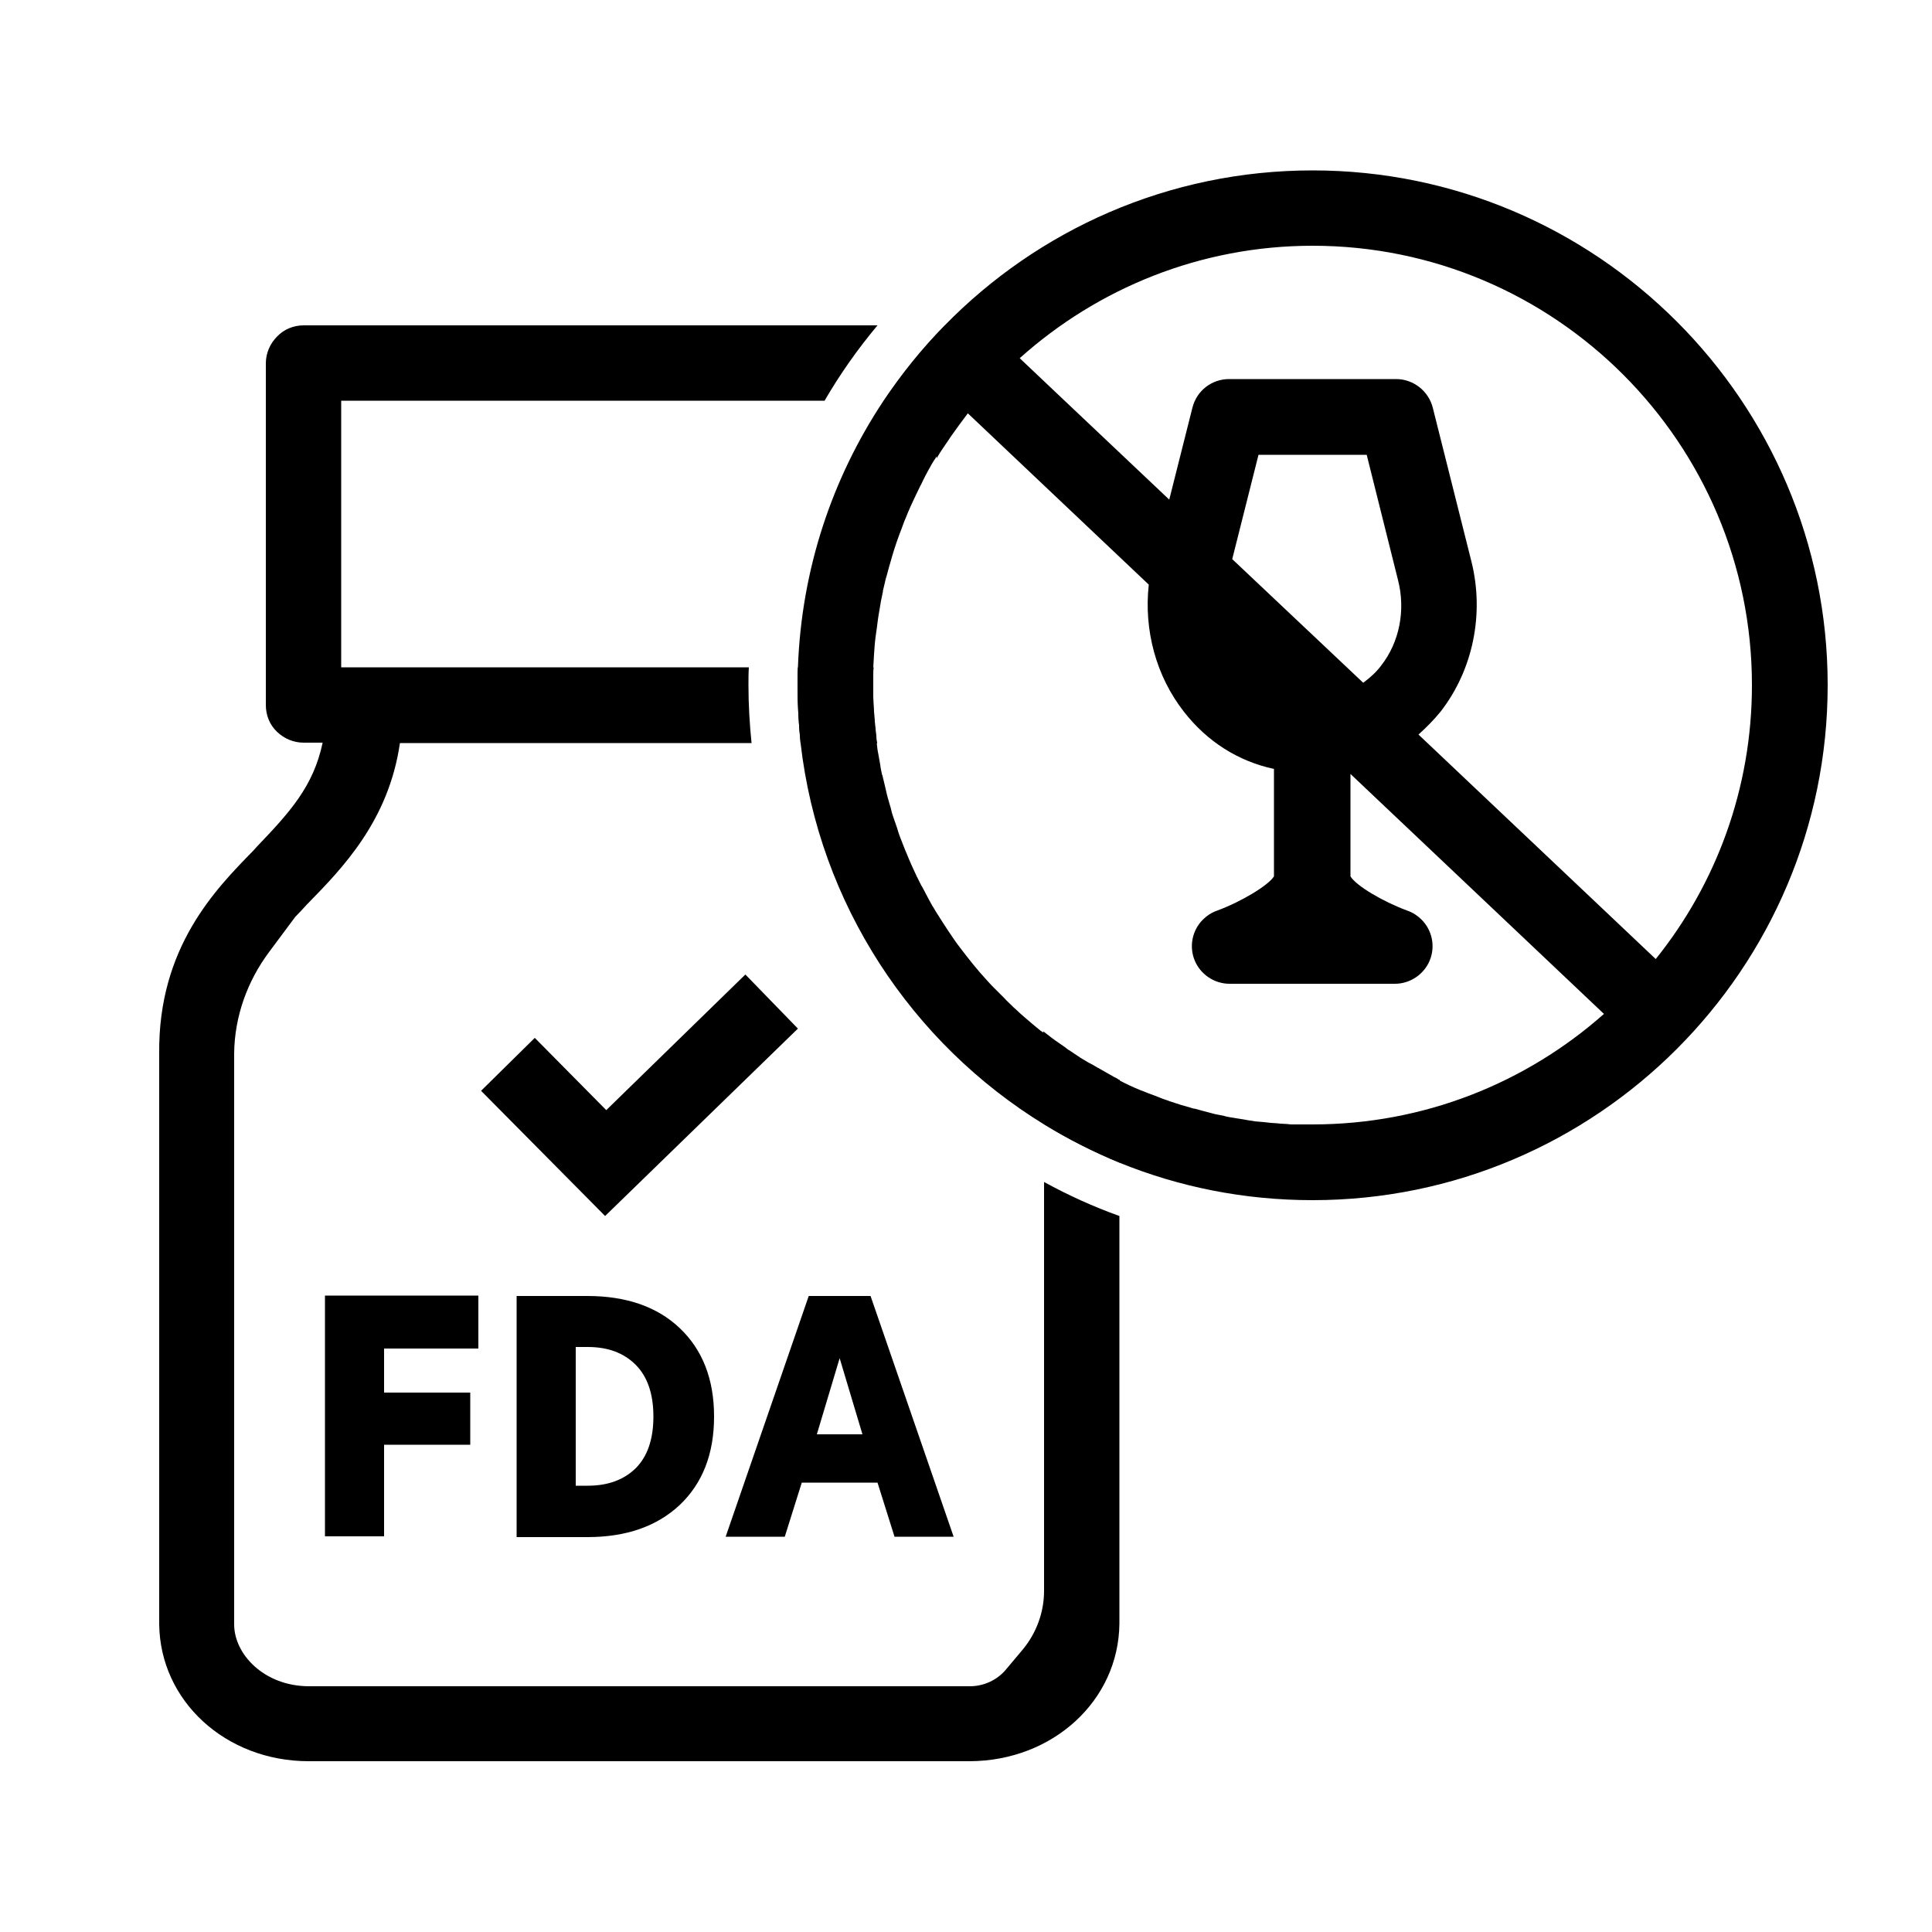 <svg xmlns="http://www.w3.org/2000/svg" xmlns:xlink="http://www.w3.org/1999/xlink" id="Layer_1" x="0px" y="0px" viewBox="0 0 500 500" style="enable-background:new 0 0 500 500;" xml:space="preserve"><style type="text/css">	.st0{stroke:#000000;stroke-width:8;stroke-miterlimit:10;}	.st1{stroke:#FFFFFF;stroke-miterlimit:10;}	.st2{fill:none;stroke:#000000;stroke-width:21;stroke-linecap:square;stroke-miterlimit:10;}	.st3{fill:none;stroke:#000000;stroke-width:16;stroke-linecap:square;stroke-miterlimit:10;}	.st4{fill:none;stroke:#000000;stroke-width:19;stroke-linecap:square;stroke-miterlimit:10;}</style><g>	<g>		<g>			<path d="M121.6,373.9H99.4v23.7H84.1v-62.3h39.7V349H99.4v11.4h22.3V373.9z"></path>			<path d="M133.7,335.4h18.3c10.1,0,18.1,2.8,23.9,8.3c5.9,5.6,8.9,13.2,8.9,22.9c0,9.7-3,17.3-8.9,22.9    c-5.9,5.5-13.8,8.3-23.9,8.3h-18.3V335.4z M152.1,348.6H149v35.9h3.1c5.2,0,9.3-1.5,12.4-4.5c3.1-3.1,4.6-7.6,4.6-13.4    s-1.5-10.3-4.6-13.4C161.4,350.1,157.3,348.6,152.1,348.6z"></path>			<path d="M227.1,383.7h-19.6l-4.4,14h-15.3l21.5-62.3h16l21.5,62.3h-15.3L227.1,383.7z M223.2,371.2l-5.9-19.7l-5.9,19.7H223.2z"></path>		</g>		<polygon points="156.6,314.7 124.5,282.3 138.4,268.6 156.9,287.3 192.9,252.2 206.5,266.2   "></polygon>	</g>	<path d="M226.8,190.5c-0.1-0.6-0.1-1.2-0.2-1.8c-0.1-0.6-0.1-1.3-0.2-1.9c0-0.5-0.1-0.9-0.1-1.4c0-0.4-0.1-0.8-0.1-1.1  c0-0.6-0.1-1.3-0.1-1.9c0-0.6-0.1-1.3-0.1-1.9c0-0.1,0-0.2,0-0.4c0-0.9,0-1.8,0-2.7c0-0.8,0-1.7,0-2.5c0-0.7,0-1.4,0.1-2.1h-19.6  c-0.1,1.5-0.1,3-0.1,4.6c0,5,0.3,10,0.8,15H227C226.9,191.7,226.8,191.1,226.8,190.5z M289.1,279.1c-0.5-0.2-1-0.5-1.5-0.8  c-0.3-0.2-0.6-0.3-0.9-0.5c-0.7-0.4-1.4-0.8-2.1-1.2c0,0,0,0,0,0c-0.8-0.4-1.5-0.9-2.3-1.3c-0.2-0.1-0.4-0.2-0.6-0.3  c-0.7-0.4-1.3-0.8-2-1.2c-0.1-0.1-0.2-0.1-0.3-0.2c-0.6-0.4-1.2-0.8-1.8-1.2c-0.3-0.2-0.6-0.4-0.9-0.6c-0.4-0.2-0.7-0.5-1.1-0.8  c-0.4-0.3-0.9-0.6-1.3-0.9c-1.5-1-2.9-2.1-4.3-3.2c0.1,1.1,0.2,2.2,0.2,3.3c0,0.8,0.1,1.6,0.1,2.4V291c6.2,3.8,12.7,7.1,19.5,9.9  v-21.4C289.5,279.4,289.3,279.3,289.1,279.1z M226.6,188.6c-0.1-0.6-0.1-1.3-0.2-1.9c0-0.5-0.1-0.9-0.1-1.4c0-0.4-0.1-0.8-0.1-1.1  c0-0.6-0.1-1.3-0.1-1.9c0-0.6-0.1-1.3-0.1-1.9c0-0.1,0-0.2,0-0.4c0-0.9,0-1.8,0-2.7c0-0.8,0-1.7,0-2.5c0-0.7,0-1.4,0.1-2.1h-19.6  c-0.1,1.5-0.1,3-0.1,4.6c0,5,0.3,10,0.8,15H227c-0.1-0.6-0.2-1.2-0.2-1.8C226.7,189.9,226.6,189.3,226.6,188.6z M261.6,91.5  c-0.2-0.6-0.4-1.2-0.6-1.7l0,0c-0.5-1-1.1-1.8-1.9-2.6c-0.9-0.9-2-1.6-3.1-2.1c-1.2-0.5-2.5-0.8-3.8-0.8h-7.7  c-5.9,6-11.1,12.5-15.8,19.5h13.7v14.8c0.5-0.9,1.1-1.8,1.7-2.7c0.4-0.5,0.7-1.1,1.1-1.6c0.3-0.5,0.7-1,1-1.5c1.4-2,2.9-4,4.4-6  l9.4,8.9l1.9,1.8V94C261.9,93.2,261.8,92.3,261.6,91.5z M270.2,305.9v105.8c0,5.6-2,11-5.6,15.3l-4.2,5c-2.3,2.8-5.8,4.4-9.4,4.4  H79.8c-11.5-0.1-19.2-8.3-19.2-16V272.6c0.1-9.5,3.4-18.7,9.1-26.3l6.7-9c1-1,2-2.1,3-3.2l0.3-0.3c8.9-9.1,20.9-21.4,23.8-41.5h91  c-0.5-4.9-0.8-9.9-0.8-15c0-1.5,0-3.1,0.1-4.6H88.3v-69h125.1c4-6.9,8.6-13.4,13.7-19.5H78.6c-2.6,0-5.1,1-6.9,2.9  c-1.8,1.8-2.9,4.3-2.9,6.9v88.5c0,2.6,1,5.1,2.9,6.9c1.9,1.8,4.3,2.8,6.9,2.8h4.9c-2.4,11.4-8.6,18.1-17.1,27l-0.8,0.9  c-9.8,10-24.7,25.1-24.4,52.6v147.6c0.2,19.9,17.2,35.5,38.7,35.5H251c21.5-0.1,38.5-15.7,38.7-35.6V314.7  C283,312.3,276.4,309.3,270.2,305.9z M226.8,190.5c-0.1-0.6-0.1-1.2-0.2-1.8c-0.1-0.6-0.1-1.3-0.2-1.9c0-0.5-0.1-0.9-0.1-1.4  c0-0.4-0.1-0.8-0.1-1.1c0-0.6-0.1-1.3-0.1-1.9c0-0.6-0.1-1.3-0.1-1.9c0-0.1,0-0.2,0-0.4c0-0.9,0-1.8,0-2.7c0-0.8,0-1.7,0-2.5  c0-0.7,0-1.4,0.1-2.1h-19.6c-0.1,1.5-0.1,3-0.1,4.6c0,5,0.3,10,0.8,15H227C226.9,191.7,226.8,191.1,226.8,190.5z"></path>	<path d="M339.7,44.1c-37.3,0-71.1,15.4-95.3,40.2c-5.9,6-11.1,12.5-15.8,19.5c-13.2,19.9-21.2,43.5-22.1,69c-0.1,1.5-0.1,3-0.1,4.6  c0,5,0.3,10,0.8,15C212,234,236,270,270.2,291c6.2,3.8,12.7,7.1,19.5,9.9c15.5,6.3,32.3,9.7,50,9.7c73.5,0,133.3-59.8,133.3-133.3  C473,103.9,413.2,44.1,339.7,44.1z M334.6,291c-0.5,0-0.9,0-1.4-0.1c-0.6,0-1.2-0.1-1.8-0.1c-0.3,0-0.7-0.1-1-0.1  c-0.5,0-1-0.1-1.5-0.1c-0.6-0.1-1.2-0.1-1.8-0.2c-0.4,0-0.8-0.1-1.2-0.1c-0.4,0-0.7-0.1-1.1-0.1c-0.6-0.1-1.2-0.2-1.9-0.3  c-0.4-0.1-0.7-0.1-1.1-0.2c-0.6-0.1-1.3-0.2-1.9-0.3c-0.4-0.1-0.8-0.1-1.2-0.2c-0.6-0.1-1.3-0.2-1.9-0.4c-0.8-0.2-1.6-0.3-2.5-0.5  c-0.2-0.1-0.5-0.1-0.7-0.2c-0.8-0.2-1.5-0.4-2.3-0.6c-0.7-0.2-1.5-0.4-2.2-0.6c-0.1,0-0.1,0-0.2,0c-0.3-0.1-0.7-0.2-1-0.3  c-0.7-0.2-1.4-0.4-2.1-0.6c-1-0.3-2.1-0.7-3.1-1c-0.7-0.3-1.5-0.5-2.2-0.8c-0.8-0.3-1.5-0.6-2.3-0.9c-0.1,0-0.2-0.1-0.3-0.1  c-0.9-0.3-1.7-0.7-2.6-1c-2-0.8-3.9-1.7-5.8-2.7c-0.2-0.1-0.4-0.2-0.7-0.3c-0.5-0.2-1-0.5-1.5-0.8c-0.3-0.2-0.6-0.3-0.9-0.5  c-0.7-0.4-1.4-0.8-2.1-1.2c0,0,0,0,0,0c-0.8-0.4-1.5-0.9-2.3-1.3c-0.2-0.1-0.4-0.2-0.6-0.3c-0.7-0.4-1.3-0.8-2-1.2  c-0.1-0.1-0.2-0.1-0.3-0.2c-0.6-0.4-1.2-0.8-1.8-1.2c-0.3-0.2-0.6-0.4-0.9-0.6c-0.4-0.2-0.7-0.5-1.1-0.8c-0.4-0.3-0.9-0.6-1.3-0.9  c-1.5-1-2.9-2.1-4.3-3.2c-0.1-0.1-0.1-0.1-0.2-0.1c-0.2-0.1-0.3-0.3-0.5-0.4c-0.6-0.5-1.1-0.9-1.7-1.4c-0.7-0.6-1.4-1.2-2.1-1.8  c-0.7-0.6-1.4-1.2-2-1.8c-0.6-0.5-1.2-1.1-1.7-1.6c-0.5-0.5-1-0.9-1.4-1.4c-1.1-1.1-2.3-2.3-3.4-3.4c-0.4-0.4-0.8-0.9-1.2-1.3  c-2.5-2.7-4.8-5.6-7-8.5c-1.1-1.4-2.1-2.9-3.1-4.4c-0.5-0.8-1-1.5-1.5-2.3c-0.6-1-1.3-2-1.9-3c-0.3-0.6-0.7-1.1-1-1.7  c-0.5-0.9-1-1.8-1.5-2.8c-0.4-0.7-0.7-1.4-1.1-2c-0.4-0.8-0.8-1.6-1.2-2.4c-0.9-1.9-1.8-3.9-2.6-5.9c-0.2-0.5-0.5-1.1-0.7-1.7  c-0.3-0.8-0.6-1.5-0.9-2.3c-0.3-0.8-0.6-1.6-0.8-2.4c0-0.1-0.1-0.2-0.1-0.3c-0.3-0.9-0.6-1.7-0.9-2.6c-0.3-0.8-0.5-1.6-0.7-2.5  c0-0.1-0.1-0.2-0.1-0.3c-0.2-0.7-0.4-1.4-0.6-2.1c-0.1-0.2-0.1-0.5-0.2-0.7c-0.2-0.9-0.4-1.7-0.6-2.6c-0.2-0.8-0.4-1.7-0.6-2.5  c0-0.1,0-0.2-0.1-0.2c-0.2-0.9-0.4-1.8-0.5-2.7c-0.2-0.9-0.3-1.9-0.5-2.8c-0.2-0.9-0.3-1.9-0.4-2.8c-0.1-0.6-0.2-1.2-0.2-1.8  c-0.1-0.6-0.1-1.2-0.2-1.8c-0.1-0.6-0.1-1.3-0.2-1.9c0-0.5-0.1-0.9-0.1-1.4c0-0.4-0.1-0.8-0.1-1.1c0-0.6-0.1-1.3-0.1-1.9  c0-0.6-0.1-1.3-0.1-1.9c0-0.1,0-0.2,0-0.4c0-0.9,0-1.8,0-2.7c0-0.8,0-1.7,0-2.5c0-0.7,0-1.4,0.1-2.1c0-0.6,0.1-1.2,0.1-1.8  c0-0.6,0.1-1.1,0.1-1.7c0.1-1.5,0.2-3,0.4-4.5c0.1-0.7,0.2-1.4,0.3-2.1c0.2-1.6,0.4-3.2,0.7-4.8c0.1-0.8,0.3-1.6,0.4-2.4  c0.2-0.8,0.3-1.6,0.5-2.4c0-0.1,0-0.1,0-0.2c0.2-0.7,0.3-1.4,0.5-2.1c0.1-0.6,0.3-1.3,0.5-1.9c0.3-1,0.5-2,0.8-2.9  c0.2-0.7,0.4-1.4,0.6-2.1c0.7-2.4,1.5-4.7,2.4-7c0.2-0.6,0.5-1.3,0.7-1.9c0.3-0.7,0.6-1.4,0.9-2.2c1-2.4,2.1-4.6,3.2-6.9  c0.3-0.5,0.5-1,0.8-1.6c0.2-0.4,0.4-0.8,0.6-1.2c0.2-0.4,0.5-0.9,0.7-1.3c0.6-1.1,1.2-2.2,1.9-3.2c0.5-0.9,1.1-1.8,1.7-2.7  c0.4-0.5,0.7-1.1,1.1-1.6c0.3-0.5,0.7-1,1-1.5c1.4-2,2.9-4,4.4-6l9.4,8.9l1.9,1.8l35.7,33.8l0,0c-1.3,11.8,1.9,23.7,9.1,32.9  c6,7.7,14,12.8,23.3,14.8v27.8c-1.4,2.3-8.5,6.6-14.8,8.9c-1.4,0.5-2.6,1.3-3.6,2.3c-2.8,2.8-3.6,7-2.1,10.6c1.5,3.6,5.1,6,9,6H361  c3.9,0,7.5-2.4,9-6s0.7-7.8-2.1-10.6c-1-1-2.2-1.8-3.6-2.3c-6.3-2.3-13.4-6.5-14.8-8.9v-26.5l56.2,53.2l9.4,8.9  c-20.1,17.8-46.5,28.6-75.4,28.6c-1,0-2,0-2.9,0C336.1,291,335.3,291,334.6,291z M339.7,63.6c62.7,0,113.7,51,113.7,113.7  c0,26.8-9.3,51.5-24.9,70.9l-9.4-8.9l-52-49.2l0,0c2-1.8,3.9-3.7,5.7-5.9c8.4-10.8,11.4-25.3,8-38.9l-10-39.8  c-1.1-4.3-5-7.4-9.5-7.4h-43.2c-4.5,0-8.4,3-9.5,7.4l-6,23.8l0,0l-29.3-27.7l-9.4-8.9C284.1,74.6,310.7,63.6,339.7,63.6z   M357.4,172.3c-1.1,1.5-2.7,3-4.6,4.4l0,0l-33.9-32l6.8-27h28l8.1,32.4C363.8,157.9,362.2,166.2,357.4,172.3z"></path></g></svg>